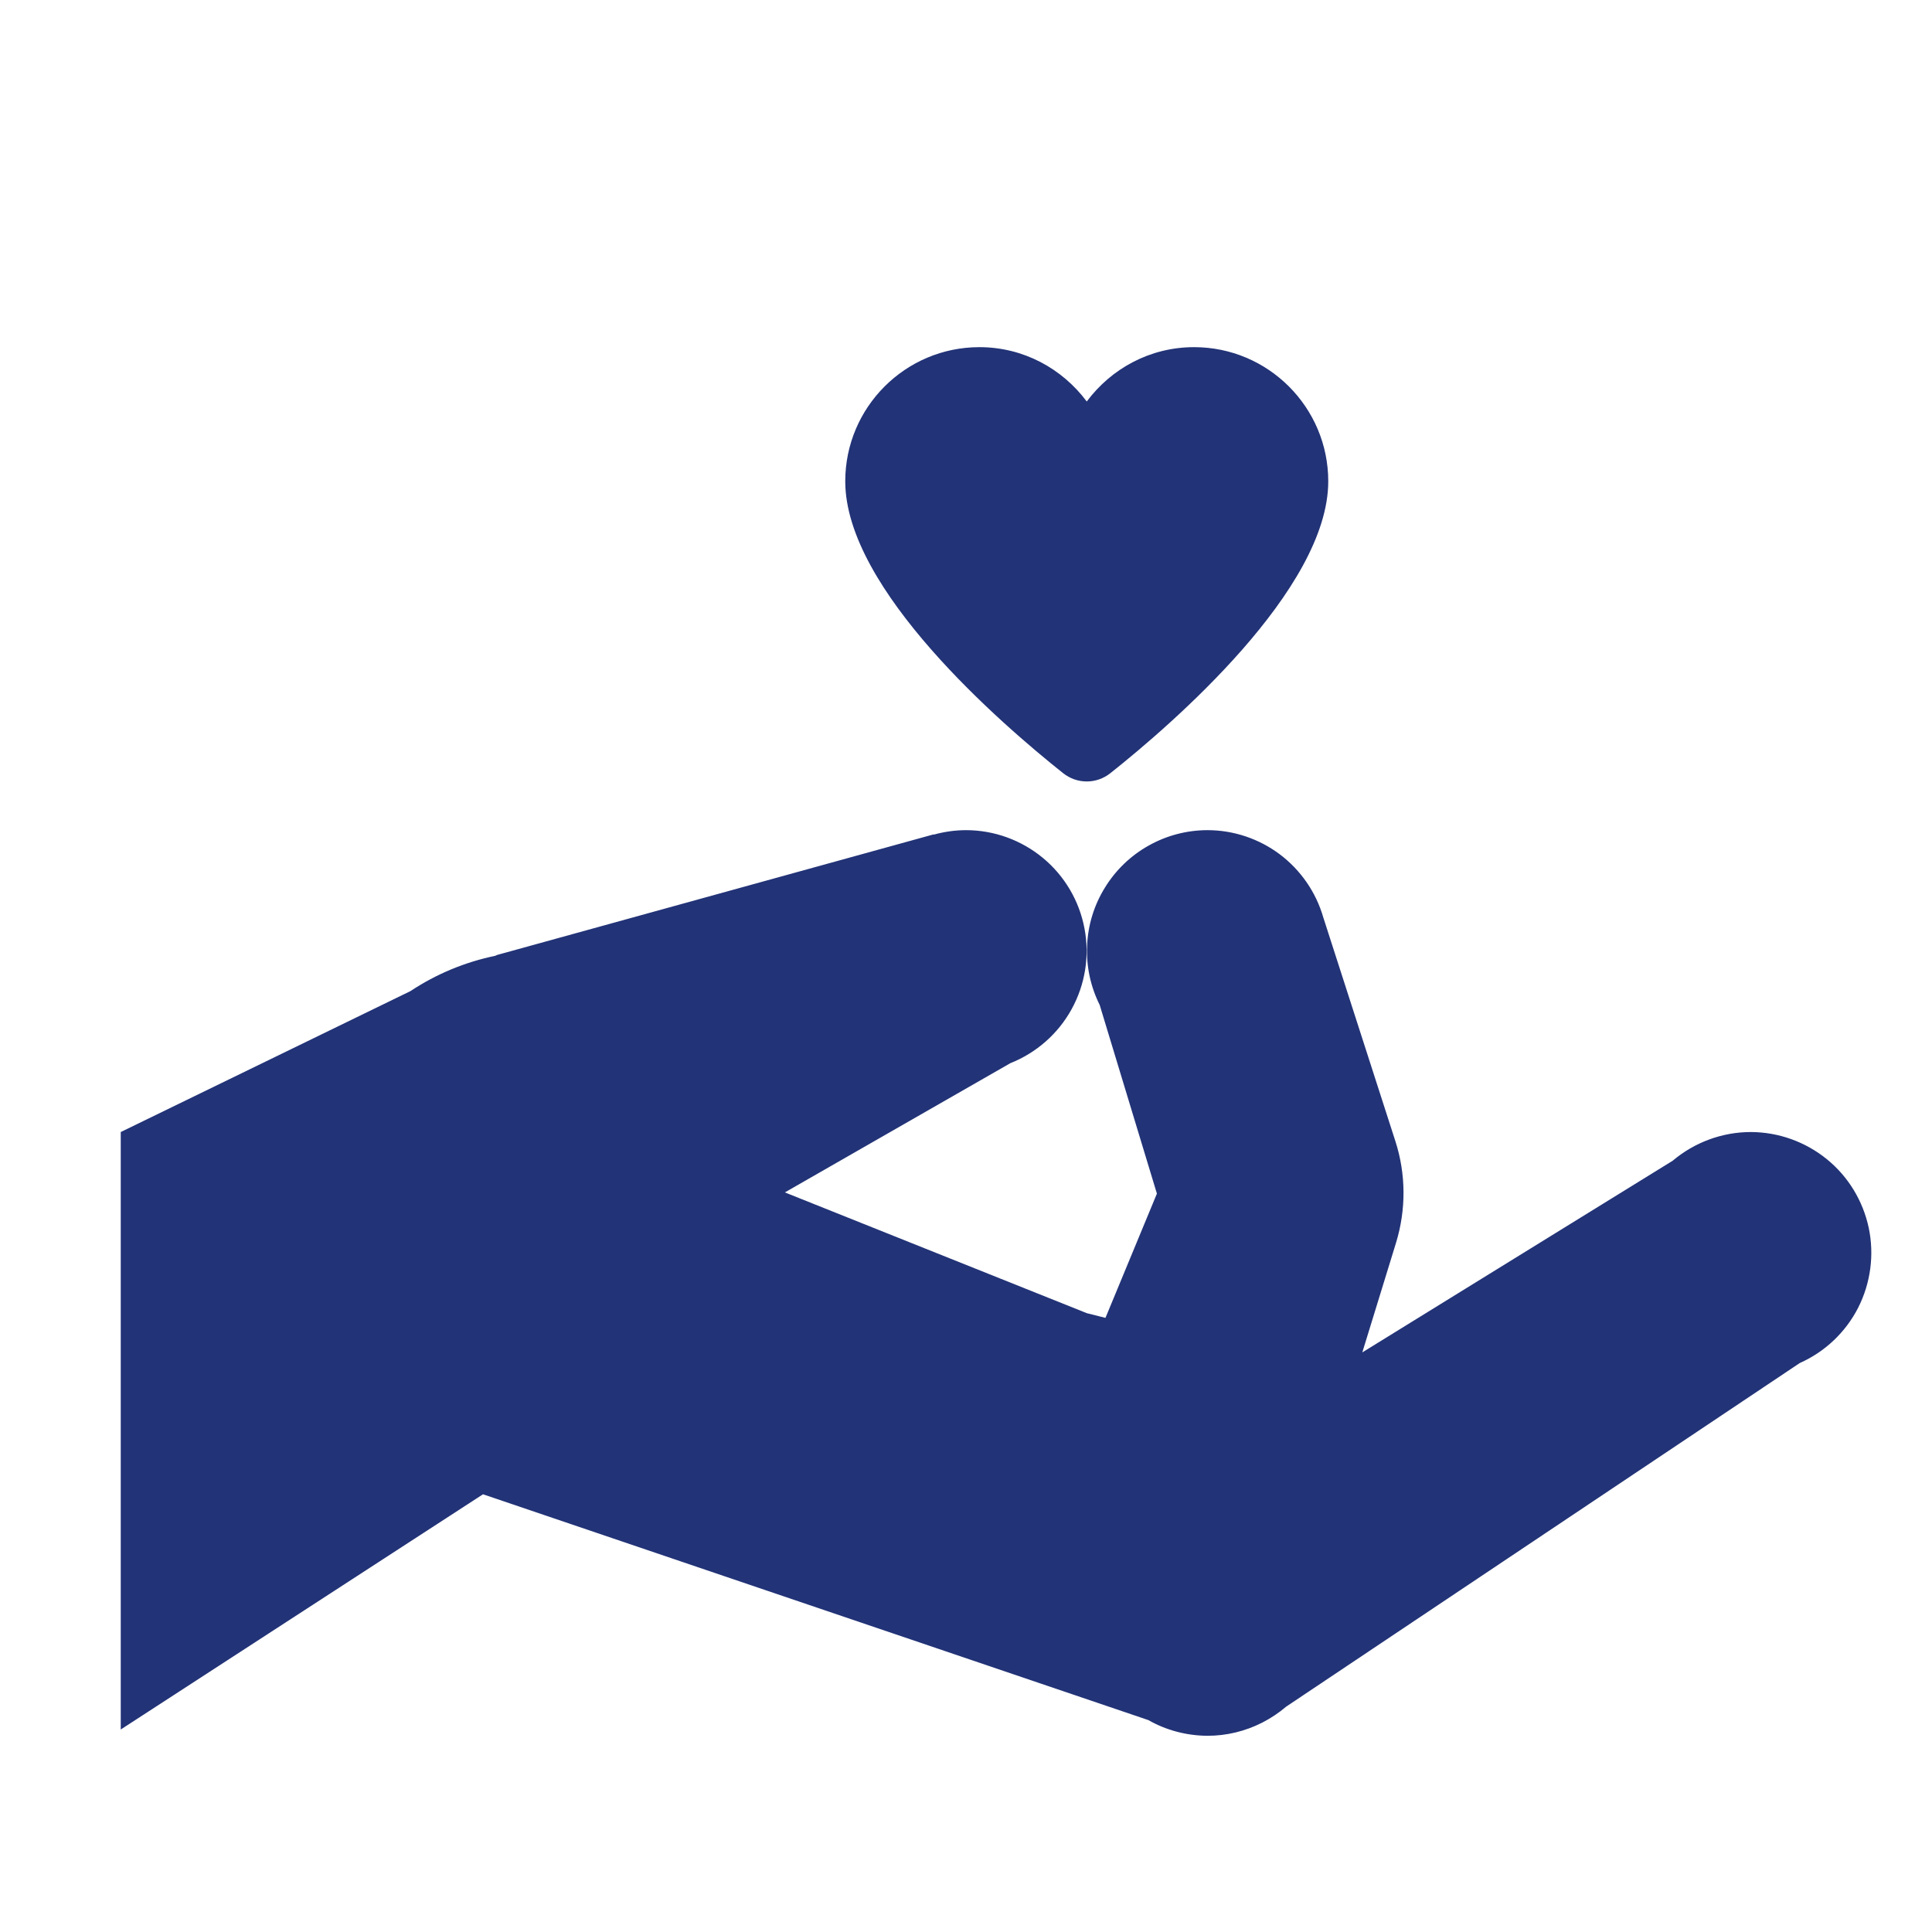 <svg width="16" height="16" viewBox="0 0 16 16" fill="none" xmlns="http://www.w3.org/2000/svg">
<g clip-path="url(#clip0_342_2069)">
<path d="M8.111 2.875C7.498 2.875 7 3.373 7 3.986C7 4.882 8.299 6.001 8.803 6.402C8.919 6.495 9.081 6.495 9.197 6.402C9.702 6.001 11 4.882 11 3.986C11 3.373 10.502 2.875 9.889 2.875C9.523 2.875 9.203 3.053 9 3.325C8.797 3.053 8.476 2.875 8.111 2.875ZM8 6.875C7.91 6.875 7.82 6.888 7.733 6.912L7.732 6.91L4.115 7.909L4.103 7.915L4.099 7.916C3.85 7.968 3.614 8.066 3.402 8.206C3.401 8.207 3.399 8.208 3.397 8.209L1 9.375V14.323L4 12.375L9.51 14.245C9.659 14.33 9.828 14.374 10 14.375C10.157 14.375 10.311 14.338 10.451 14.267H10.452C10.453 14.266 10.454 14.265 10.455 14.265C10.525 14.229 10.591 14.185 10.651 14.134L14.905 11.288C15.114 11.195 15.285 11.033 15.389 10.829C15.492 10.625 15.523 10.392 15.476 10.168C15.428 9.944 15.306 9.743 15.128 9.599C14.95 9.455 14.729 9.376 14.5 9.375C14.263 9.375 14.033 9.46 13.852 9.613L11.282 11.2L11.562 10.29C11.645 10.017 11.644 9.726 11.557 9.454L10.959 7.598C10.899 7.39 10.773 7.207 10.6 7.076C10.427 6.946 10.216 6.875 10 6.875C9.83 6.875 9.662 6.919 9.514 7.002C9.365 7.085 9.24 7.205 9.151 7.35C9.061 7.495 9.01 7.66 9.003 7.831C8.995 8.001 9.031 8.17 9.107 8.322L9.581 9.885L9.155 10.914L9 10.875L6.5 9.875L8.367 8.805C8.583 8.719 8.763 8.561 8.875 8.357C8.987 8.153 9.025 7.917 8.981 7.688C8.938 7.46 8.816 7.253 8.637 7.105C8.458 6.957 8.233 6.875 8 6.875Z" fill="#223377"/>
</g>
<defs>
<clipPath id="clip0_342_2069">
<rect width="15" height="15" fill="white" transform="translate(0.5 0.875)"/>
</clipPath>
</defs>
</svg>
